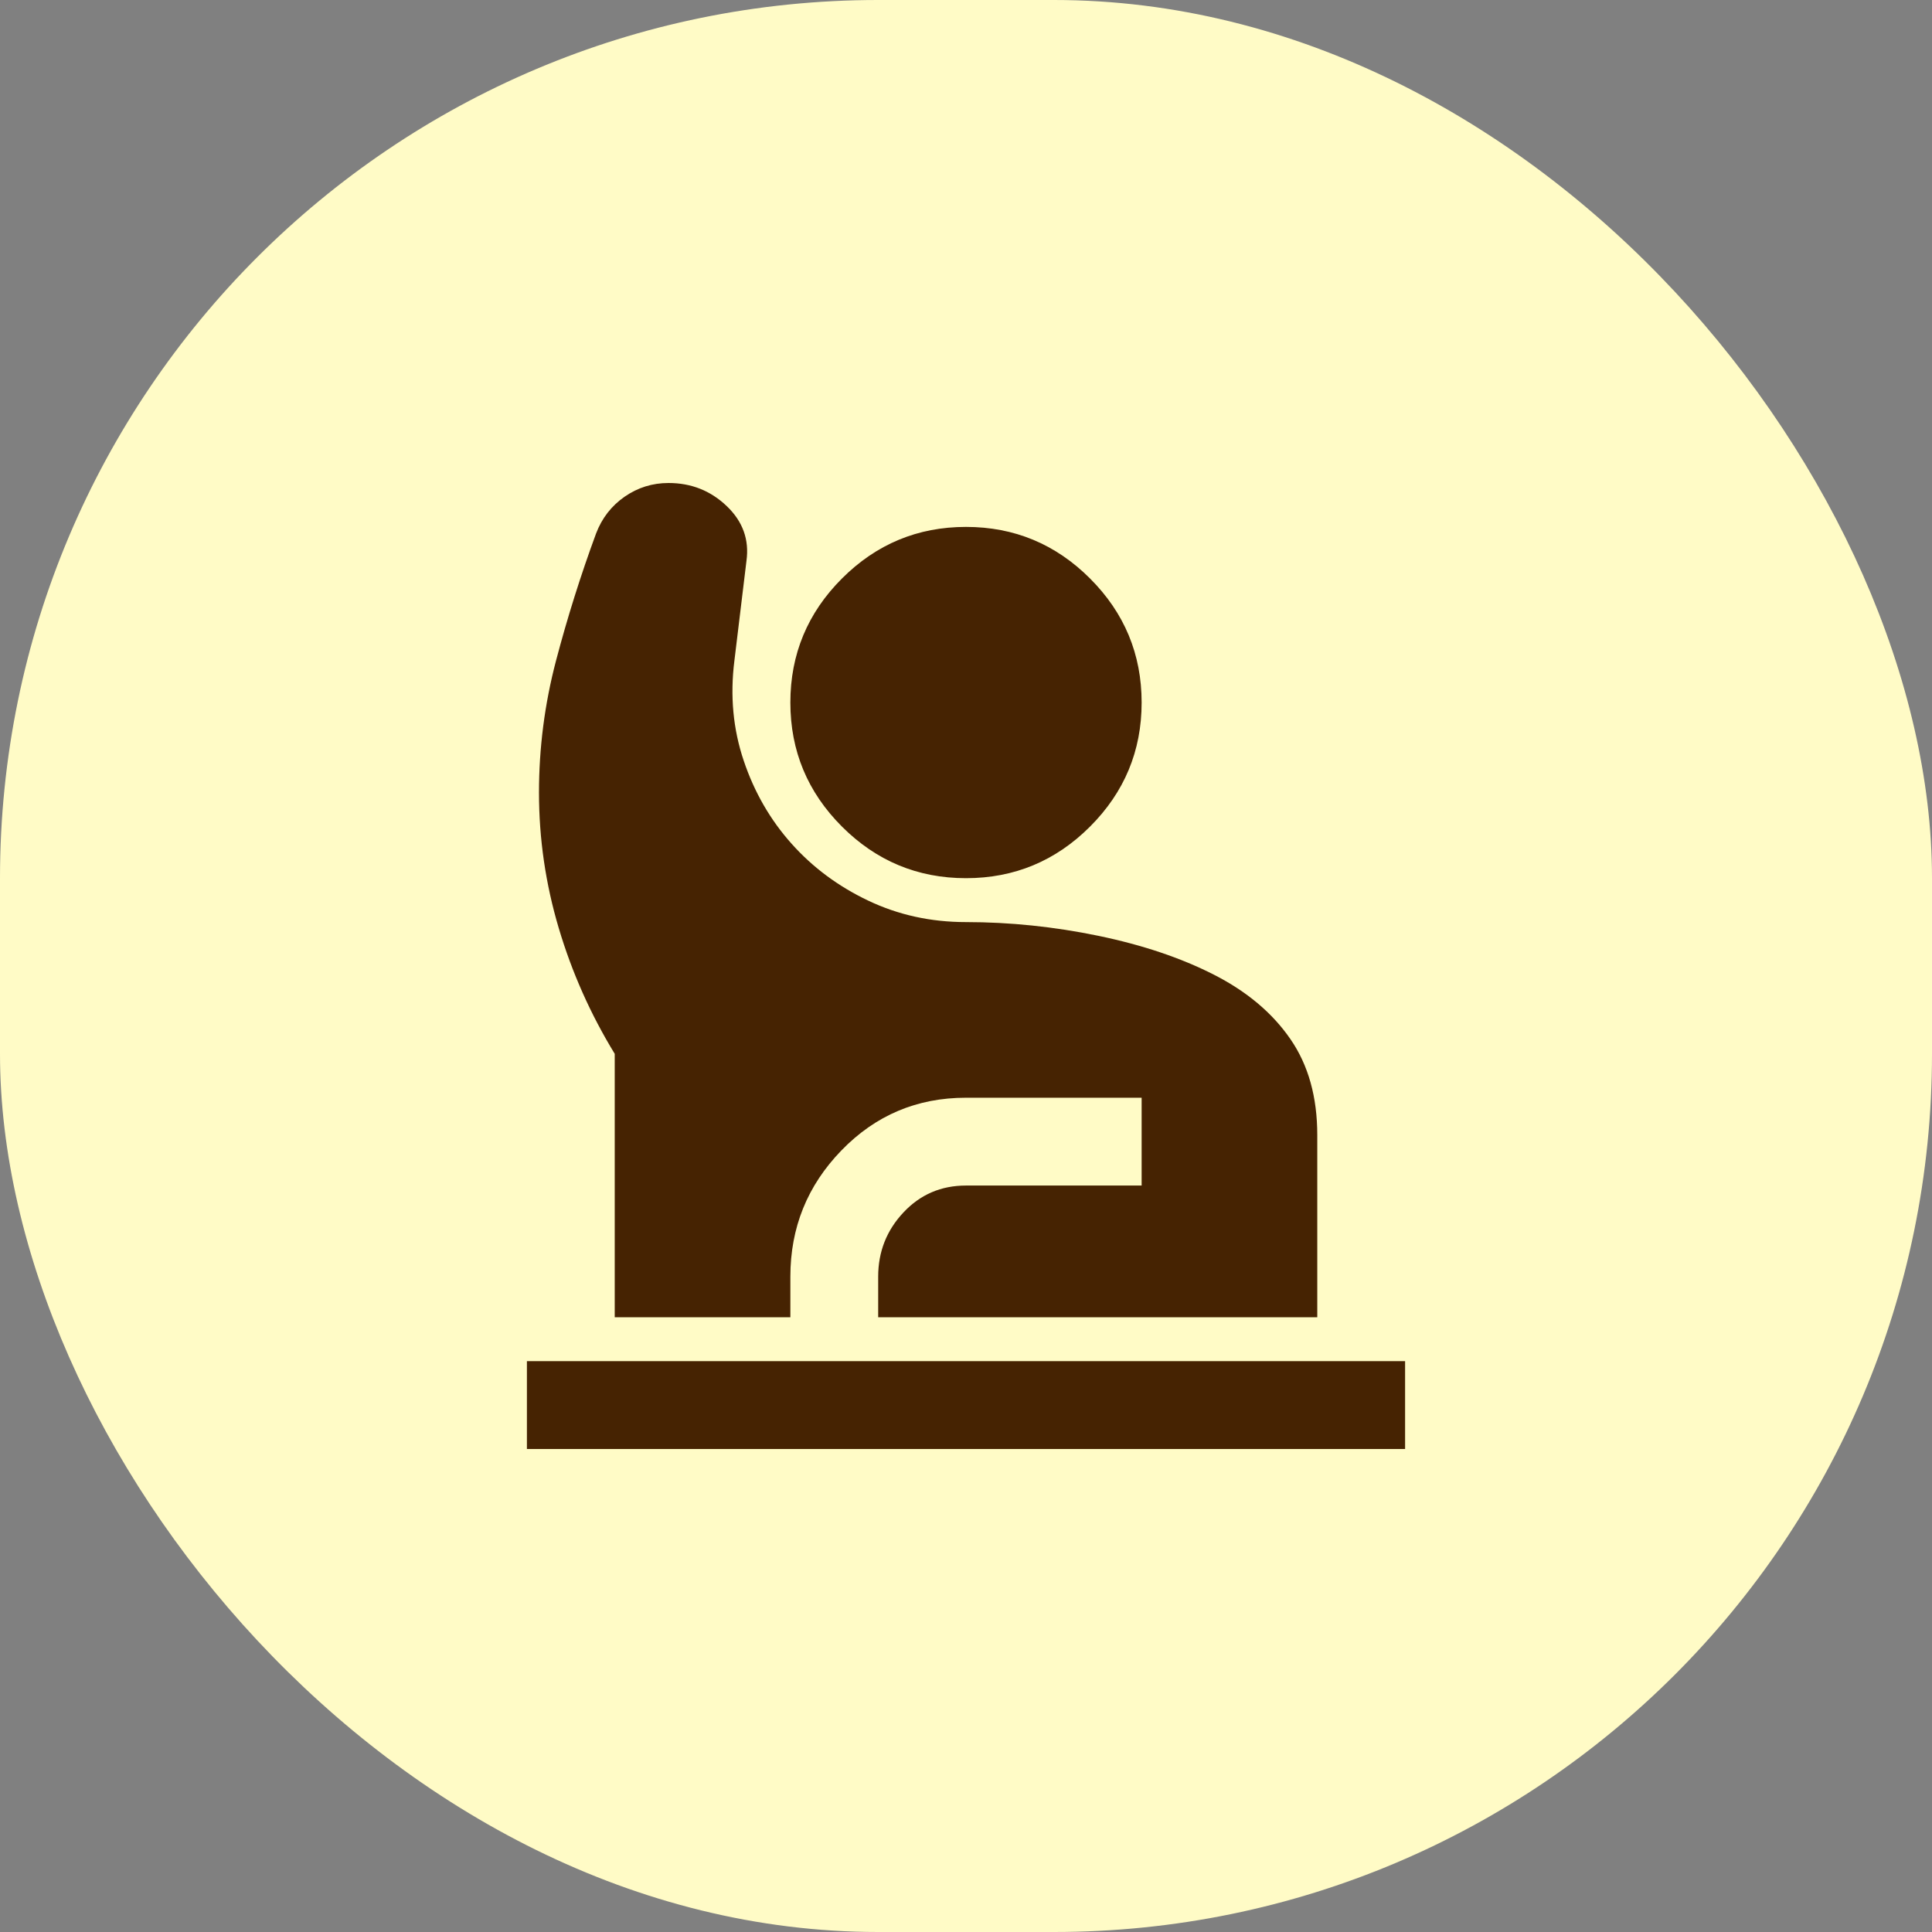 <svg width="44" height="44" viewBox="0 0 44 44" fill="none" xmlns="http://www.w3.org/2000/svg">
<rect x="0" y="0" width="44" height="44" fill="#808080" stroke="none"/>
<rect width="44" height="44" rx="20" fill="#FFFBC6"/>
<mask id="mask0_716_9343" style="mask-type:alpha" maskUnits="userSpaceOnUse" x="10" y="10" width="24" height="24">
<rect x="10" y="10" width="24" height="24" fill="#D9D9D9"/>
</mask>
<g mask="url(#mask0_716_9343)">
<path d="M12 33V31H32V33H12ZM14 30V24C13.45 23.1 13.025 22.146 12.725 21.137C12.425 20.129 12.275 19.1 12.275 18.05C12.275 17.033 12.404 16.033 12.662 15.05C12.921 14.067 13.225 13.1 13.575 12.15C13.708 11.8 13.925 11.521 14.225 11.312C14.525 11.104 14.858 11 15.225 11C15.742 11 16.183 11.175 16.55 11.525C16.917 11.875 17.067 12.292 17 12.775L16.725 15.05C16.625 15.85 16.696 16.608 16.938 17.325C17.179 18.042 17.542 18.671 18.025 19.212C18.508 19.754 19.092 20.188 19.775 20.512C20.458 20.837 21.2 21 22 21C23 21 24.004 21.104 25.012 21.312C26.021 21.521 26.9 21.817 27.65 22.2C28.4 22.583 28.979 23.071 29.387 23.663C29.796 24.254 30 24.983 30 25.85V30H20V29.075C20 28.508 20.192 28.021 20.575 27.613C20.958 27.204 21.433 27 22 27H26V25H22C20.883 25 19.938 25.4 19.163 26.2C18.387 27 18 27.958 18 29.075V30H14ZM22 20C20.9 20 19.958 19.608 19.175 18.825C18.392 18.042 18 17.1 18 16C18 14.9 18.392 13.958 19.175 13.175C19.958 12.392 20.9 12 22 12C23.1 12 24.042 12.392 24.825 13.175C25.608 13.958 26 14.9 26 16C26 17.1 25.608 18.042 24.825 18.825C24.042 19.608 23.1 20 22 20Z" fill="#462302"/>
</g>
</svg>
